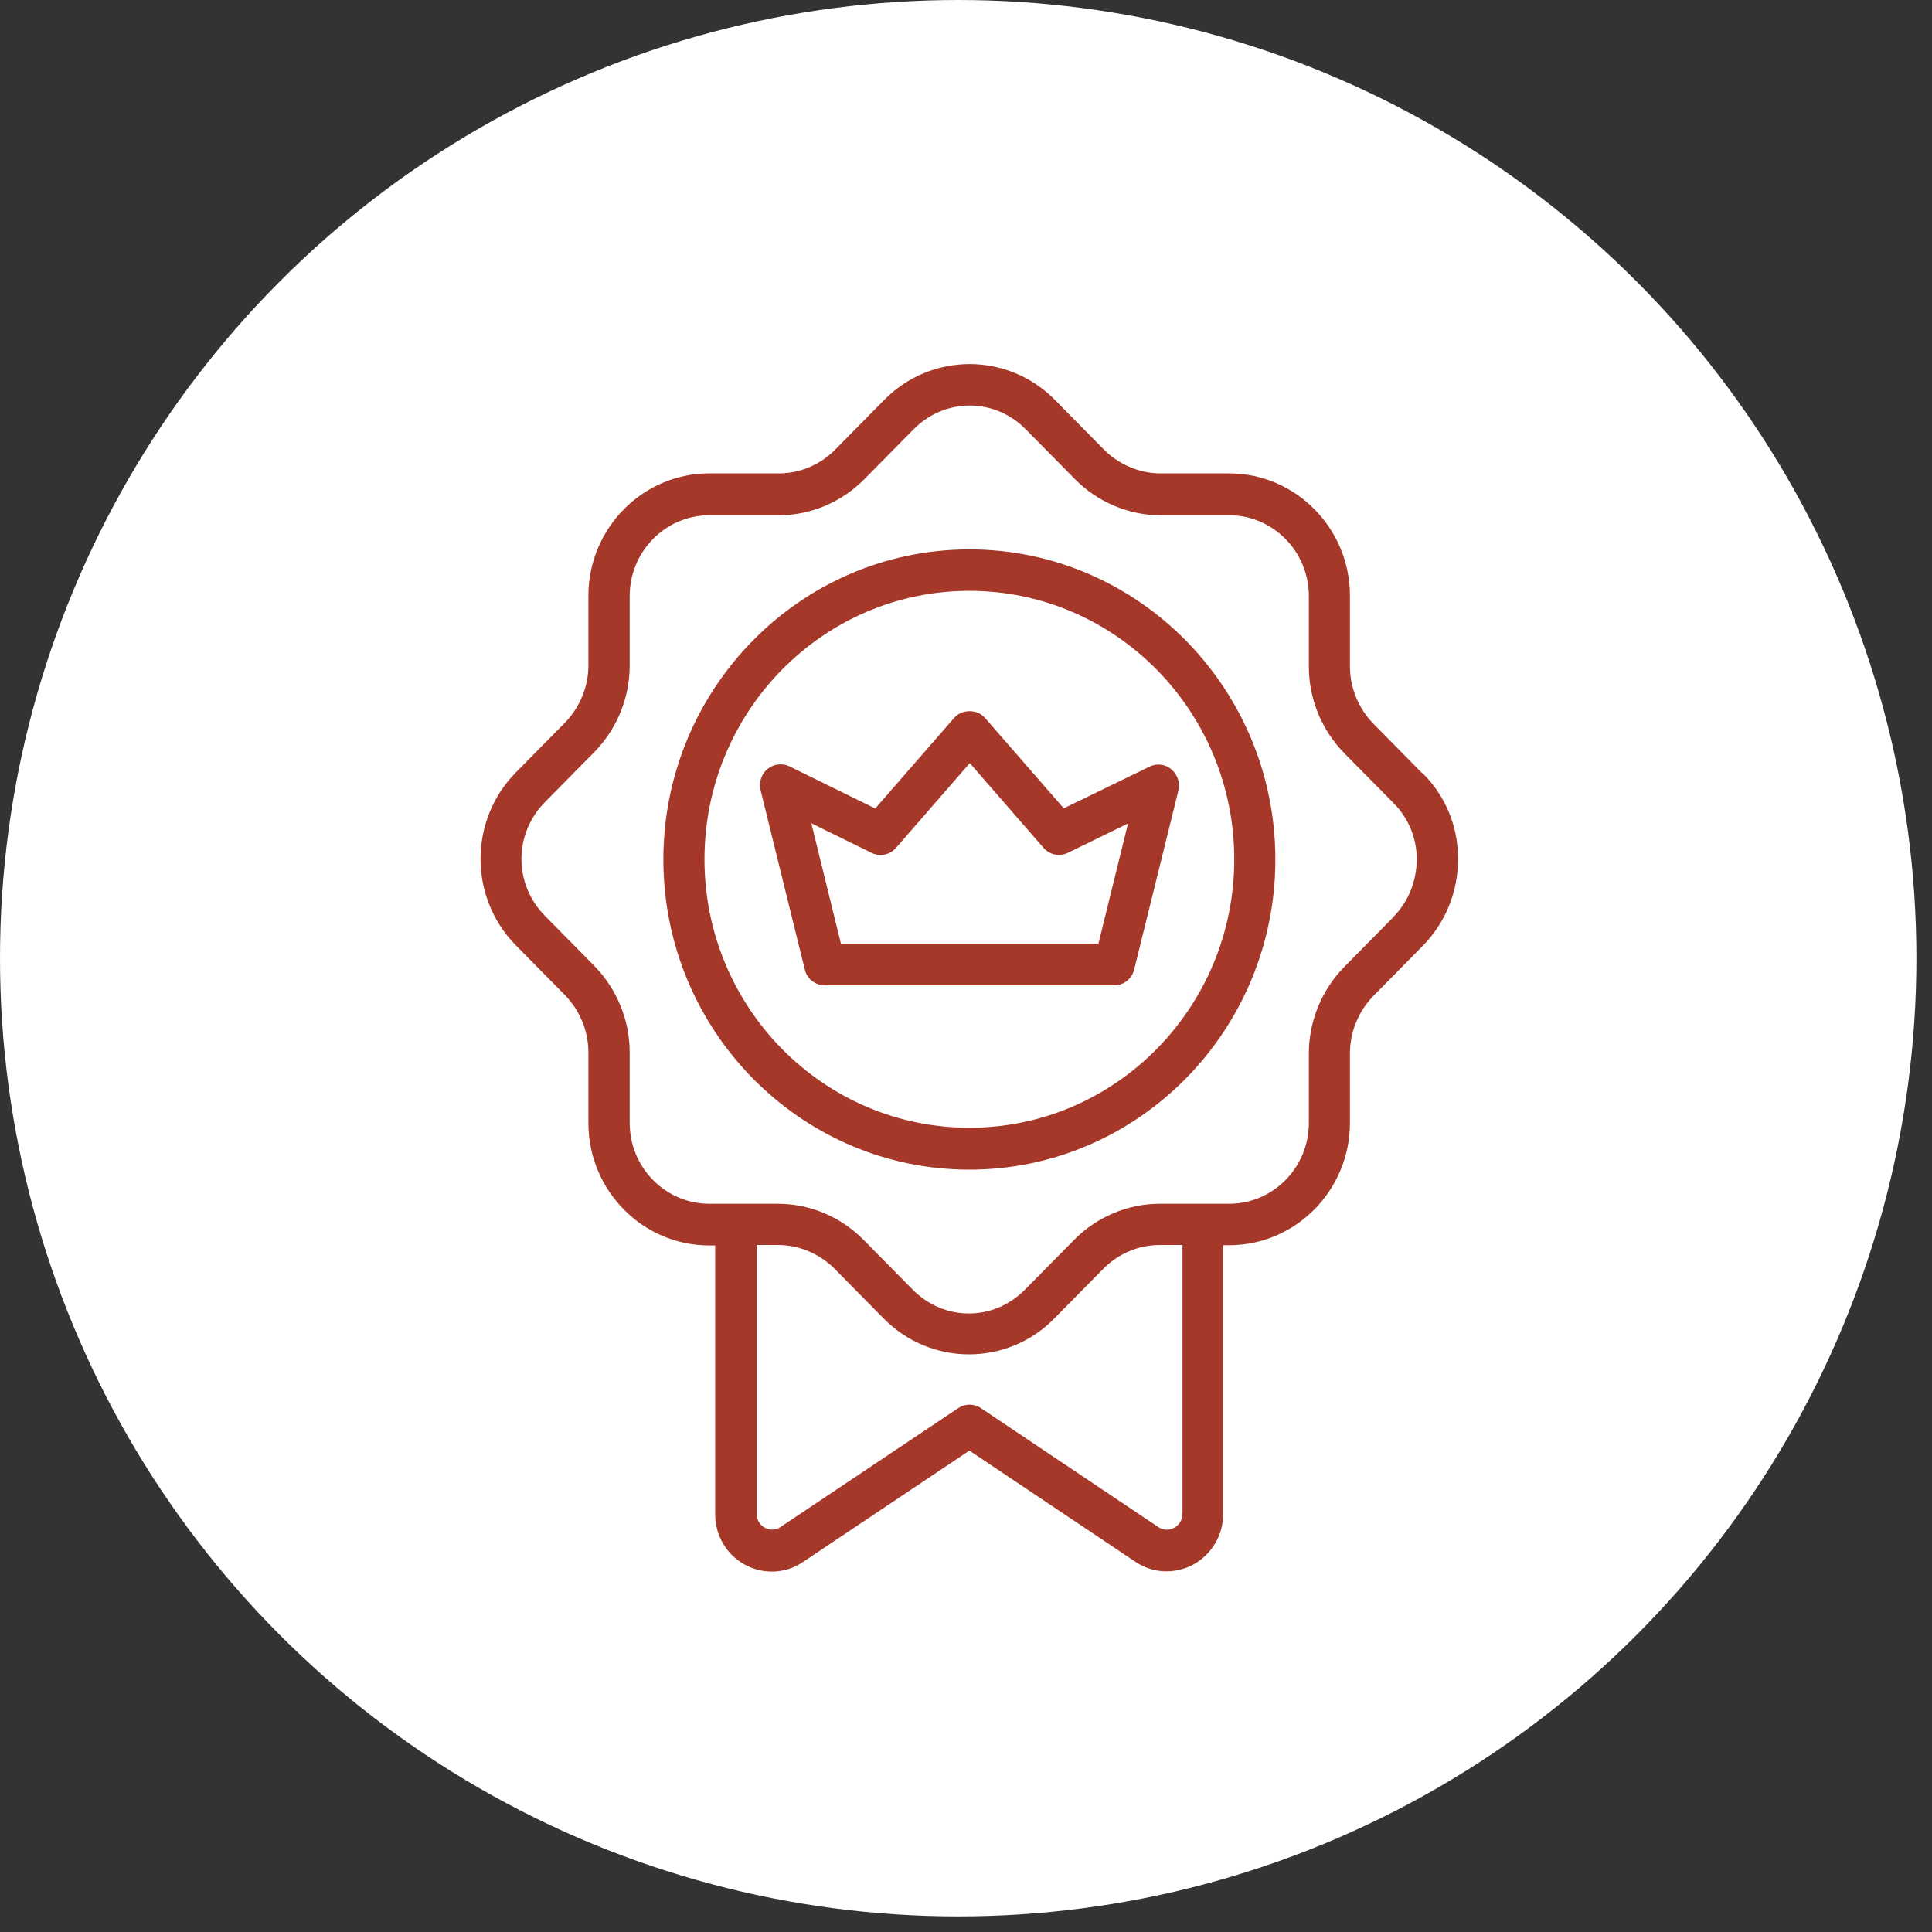 <svg xmlns="http://www.w3.org/2000/svg" width="80" height="80" viewBox="0 0 80 80" fill="none"><rect x="0" y="0" width="80" height="80" fill="#333333" stroke="none"/><circle cx="39.677" cy="39.677" r="39.677" fill="white"></circle><path d="M58.903 32.029L56.869 29.968C56.256 29.338 55.899 28.484 55.899 27.605V24.672C55.899 21.878 53.653 19.602 50.896 19.602H48.045C47.186 19.602 46.335 19.239 45.714 18.619L43.68 16.557C41.731 14.582 38.566 14.582 36.617 16.557L34.583 18.619C33.962 19.248 33.12 19.602 32.252 19.602H29.367C26.61 19.602 24.364 21.878 24.364 24.672V27.562C24.364 28.433 24.006 29.295 23.394 29.924L21.36 31.986C19.411 33.961 19.411 37.169 21.36 39.144L23.394 41.205C24.006 41.834 24.364 42.688 24.364 43.568V46.5C24.364 49.294 26.61 51.571 29.367 51.571H29.614V62.705C29.614 63.576 30.082 64.378 30.848 64.792C31.197 64.981 31.579 65.076 31.954 65.076C32.405 65.076 32.856 64.947 33.247 64.68L40.14 60.066L47.015 64.671C47.73 65.154 48.649 65.197 49.415 64.783C50.172 64.369 50.648 63.567 50.648 62.696V51.562H50.895C53.652 51.562 55.899 49.286 55.899 46.491V43.602C55.899 42.731 56.256 41.869 56.869 41.239L58.902 39.178C59.855 38.212 60.383 36.919 60.374 35.547C60.374 34.202 59.847 32.943 58.902 32.012L58.903 32.029ZM48.955 62.696C48.955 63.049 48.717 63.213 48.615 63.265C48.513 63.316 48.249 63.428 47.96 63.23L40.616 58.306C40.336 58.116 39.961 58.116 39.68 58.306L32.32 63.23C32.03 63.42 31.767 63.316 31.665 63.256C31.562 63.204 31.333 63.032 31.333 62.687V51.553H32.226C33.086 51.553 33.936 51.915 34.558 52.536L36.591 54.597C37.561 55.581 38.846 56.081 40.123 56.081C41.399 56.081 42.684 55.589 43.654 54.597L45.688 52.536C46.309 51.907 47.151 51.553 48.019 51.553H48.964V62.687L48.955 62.696ZM57.703 37.97L55.669 40.032C54.733 40.98 54.197 42.282 54.197 43.611V46.5C54.197 48.345 52.716 49.846 50.895 49.846H48.011C46.7 49.846 45.415 50.389 44.479 51.338L42.445 53.399C41.144 54.718 39.093 54.718 37.791 53.399L35.757 51.338C34.821 50.389 33.536 49.846 32.226 49.846H29.375C27.554 49.846 26.074 48.345 26.074 46.5V43.567C26.074 42.239 25.538 40.937 24.602 39.988L22.568 37.927C21.266 36.608 21.266 34.529 22.568 33.21L24.602 31.149C25.538 30.2 26.074 28.898 26.074 27.57V24.681C26.074 22.835 27.554 21.335 29.375 21.335H32.26C33.57 21.335 34.855 20.791 35.791 19.843L37.825 17.782C39.127 16.462 41.178 16.462 42.479 17.782L44.513 19.843C45.449 20.791 46.734 21.335 48.044 21.335H50.895C52.716 21.335 54.197 22.835 54.197 24.681V27.613C54.197 28.941 54.733 30.243 55.669 31.192L57.703 33.253C58.315 33.865 58.664 34.693 58.664 35.573C58.664 36.478 58.324 37.332 57.694 37.97H57.703ZM40.139 22.749C33.153 22.749 27.469 28.51 27.469 35.59C27.469 42.671 33.153 48.432 40.139 48.432C47.126 48.432 52.81 42.671 52.81 35.59C52.81 28.51 47.126 22.749 40.139 22.749ZM40.139 46.698C34.09 46.698 29.171 41.714 29.171 35.582C29.171 29.45 34.089 24.465 40.139 24.465C46.19 24.465 51.108 29.45 51.108 35.582C51.108 41.714 46.19 46.698 40.139 46.698ZM44.054 33.478L40.786 29.726C40.463 29.355 39.833 29.355 39.51 29.726L36.242 33.478L32.694 31.736C32.396 31.589 32.047 31.632 31.783 31.839C31.528 32.046 31.417 32.391 31.494 32.719L33.324 40.144C33.417 40.532 33.758 40.799 34.149 40.799H46.139C46.53 40.799 46.87 40.532 46.964 40.144L48.794 32.736C48.87 32.408 48.76 32.072 48.504 31.856C48.249 31.641 47.892 31.598 47.602 31.744L44.054 33.469L44.054 33.478ZM45.483 39.075H34.821L33.596 34.09L36.089 35.315C36.438 35.487 36.846 35.401 37.102 35.108L40.157 31.598L43.211 35.108C43.467 35.401 43.875 35.479 44.215 35.315L46.709 34.099L45.483 39.075Z" fill="#A63829"></path></svg>